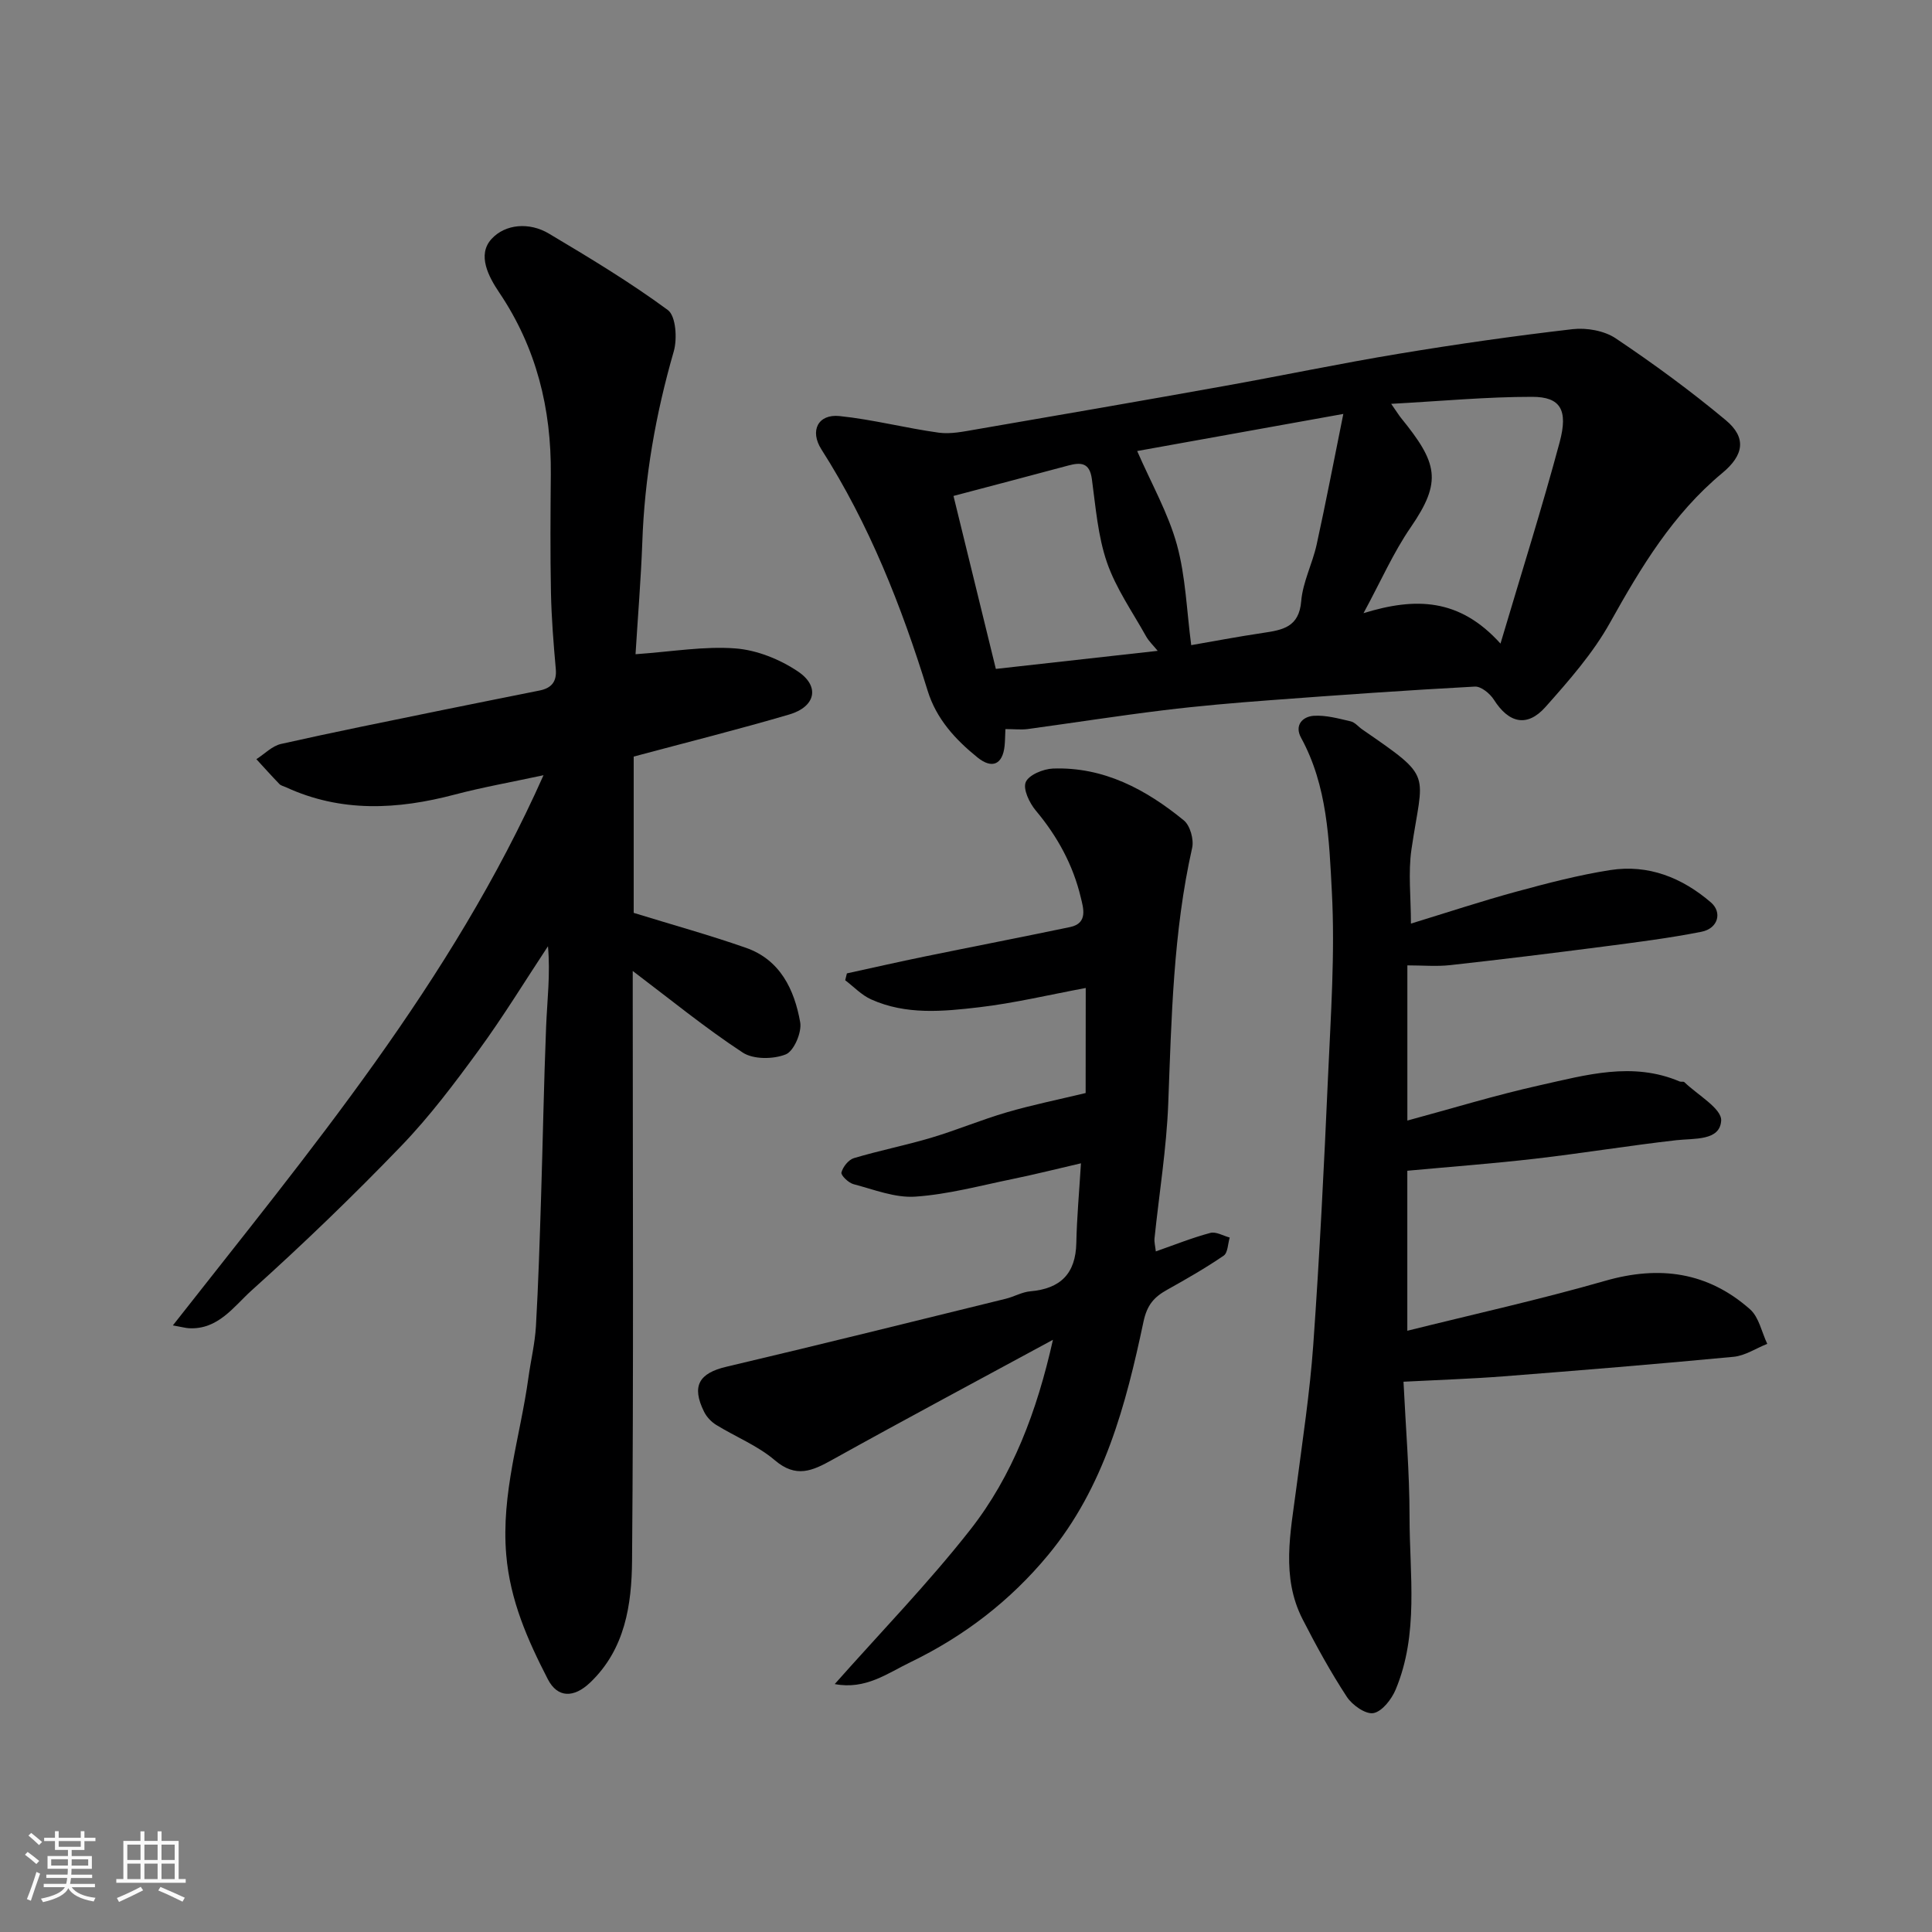 <svg enable-background="new 0 0 400 400" viewBox="0 0 400 400" xmlns="http://www.w3.org/2000/svg"><rect x="0" y="0" width="400" height="400" fill="#808080" stroke="none"/><path d="m5.17 384 .55-.58c.85.61 1.65 1.24 2.4 1.87l-.59.64c-.83-.73-1.62-1.38-2.36-1.93m1.22 9.53-.82-.34c.71-1.76 1.37-3.64 1.98-5.63.24.13.5.25.76.36-.6 1.67-1.24 3.54-1.92 5.61m-.5-13.5.57-.54c.56.44 1.31 1.06 2.26 1.87l-.64.64c-.68-.66-1.41-1.32-2.19-1.97m3.25.46h2.24v-1.36h.77v1.36h4.57v-1.36h.76v1.36h2.28v.69h-2.28v1.84h-2.64v1.26h4.18v2.64h-4.21c0 .45-.02.86-.05 1.21h4.32v.69h-4.38c-.04.34-.1.75-.19 1.22h5.15v.69h-4.82c.87 1.19 2.51 1.92 4.93 2.19-.17.31-.3.57-.37.76-2.77-.49-4.52-1.41-5.26-2.76-.56 1.26-2.3 2.23-5.24 2.9-.12-.24-.26-.48-.43-.72 2.73-.55 4.38-1.34 4.96-2.38h-4.38v-.69h4.65c.1-.38.17-.79.21-1.22h-4.32v-.69h4.4c.03-.34.05-.75.05-1.21h-4.2v-2.64h4.23v-1.26h-2.69v-1.84h-2.24zm1.46 4.46v1.29h3.45c.01-.4.02-.57.01-.53v-.32-.45h-3.46zm1.55-2.59h4.57v-1.19h-4.57zm6.11 2.59h-3.42v.77c-.01.19-.01.37-.02.53h3.44z" fill="#fafafa"/><path d="m32.63 379.16h.82v1.98h3.54v7.89h1.46v.78h-14.37v-.78h1.46v-7.89h3.54v-1.98h.82v1.98h2.73zm-3.49 11.48.5.73c-1.61.82-3.28 1.63-5 2.41-.13-.27-.28-.55-.44-.82 1.75-.72 3.4-1.49 4.94-2.32m-2.78-5.55h2.73v-3.18h-2.73zm0 3.95h2.73v-3.2h-2.73zm3.54-3.95h2.73v-3.18h-2.73zm0 3.95h2.73v-3.2h-2.73zm7.89 4.68c-1.84-.92-3.51-1.7-5.02-2.32l.45-.73c1.89.8 3.57 1.55 5.04 2.23zm-1.62-11.81h-2.73v3.18h2.73zm-2.73 7.13h2.73v-3.2h-2.73z" fill="#fafafa"/><g fill="#000001"><path d="m131.58 135.45c7.66-.54 14.24-1.7 20.69-1.2 4.45.34 9.21 2.26 12.95 4.78 4.6 3.1 3.62 7.3-1.82 8.9-10.59 3.11-21.3 5.79-32.2 8.71v32.36c7.84 2.42 15.63 4.57 23.23 7.23 7.11 2.48 10.04 8.66 11.24 15.41.37 2.09-1.3 5.99-2.99 6.66-2.57 1.03-6.7 1.07-8.91-.38-7.78-5.11-15.03-11.04-22.77-16.89v4.64c0 39.15.19 78.31-.14 117.45-.08 9.09-1.42 18.34-8.7 25.26-3.33 3.16-6.71 3.22-8.74-.72-4.17-8.1-7.81-16.28-8.61-25.77-1.08-12.68 2.91-24.46 4.59-36.64.49-3.56 1.35-7.09 1.56-10.67.5-8.76.77-17.53 1.05-26.29.38-11.93.58-23.86 1.06-35.79.22-5.43.9-10.83.38-16.59-4.75 7.19-9.25 14.56-14.32 21.51-5.02 6.87-10.18 13.74-16.07 19.85-9.95 10.33-20.29 20.3-30.96 29.89-3.68 3.31-6.95 8.21-13.05 7.83-.63-.04-1.24-.22-3.26-.58 28.4-36.21 57.63-71.01 76.74-113.91-6.74 1.45-12.63 2.49-18.39 4.01-11.86 3.13-23.53 3.75-34.98-1.54-.44-.2-.99-.31-1.31-.64-1.62-1.68-3.19-3.43-4.77-5.15 1.69-1.08 3.25-2.73 5.09-3.15 11.11-2.5 22.28-4.73 33.44-7.02 6.7-1.38 13.42-2.69 20.12-4.05 2.41-.49 3.58-1.79 3.34-4.46-.47-5.25-.89-10.53-1-15.8-.16-8.16-.1-16.33-.03-24.49.12-13.6-2.98-26.21-10.67-37.63-2.21-3.28-4.63-7.8-1.61-11.1 2.87-3.14 7.86-3.51 11.86-1.13 8.4 5 16.8 10.06 24.65 15.84 1.67 1.23 1.98 5.95 1.22 8.58-3.74 12.96-6.05 26.08-6.51 39.57-.29 7.73-.93 15.45-1.4 23.11z"/><path d="m208.16 150.95c-.07 1.53-.07 2.51-.17 3.48-.4 3.84-2.58 4.84-5.6 2.4-4.6-3.71-8.53-7.99-10.33-13.82-5.41-17.5-12.08-34.43-21.99-49.96-2.48-3.88-.69-7.37 3.74-6.91 6.89.71 13.67 2.49 20.55 3.44 2.49.34 5.15-.24 7.69-.67 17.03-2.93 34.07-5.88 51.08-8.93 12.19-2.18 24.32-4.73 36.54-6.75 11.93-1.98 23.92-3.69 35.93-5.08 2.89-.33 6.53.31 8.9 1.89 7.86 5.27 15.53 10.89 22.8 16.95 4.33 3.61 3.77 7.22-.71 10.94-10.23 8.48-16.85 19.52-23.23 30.95-3.54 6.36-8.51 12.01-13.39 17.5-3.81 4.28-7.61 3.33-10.68-1.52-.81-1.27-2.65-2.78-3.93-2.71-14.14.76-28.27 1.76-42.4 2.82-7.37.55-14.75 1.18-22.08 2.08-9.41 1.15-18.78 2.62-28.17 3.9-1.32.16-2.66 0-4.55 0zm38.47-17.38c4.33-.75 9.6-1.75 14.9-2.54 4.01-.6 7.43-1.17 7.87-6.56.33-3.97 2.33-7.77 3.2-11.73 1.91-8.7 3.58-17.45 5.52-27.04-15.33 2.76-29.04 5.23-42.68 7.68 3 6.87 6.43 12.89 8.22 19.37 1.82 6.6 2.02 13.65 2.97 20.82zm64.03-.32c4.37-14.72 8.61-28.13 12.25-41.7 1.8-6.71.15-9.38-5.66-9.39-9.38-.01-18.77.88-29.22 1.45 1.32 1.9 1.64 2.43 2.03 2.91 7.56 9.31 8.59 13.1 2.03 22.63-3.62 5.25-6.21 11.21-9.79 17.8 10.79-3.33 19.88-3.11 28.36 6.3zm-70.97 1.5c-.91-1.12-1.84-1.98-2.42-3.03-2.81-5.04-6.23-9.9-8.09-15.29-1.88-5.46-2.33-11.45-3.12-17.25-.46-3.41-2.26-3.5-4.88-2.8-7.66 2.06-15.34 4.07-23.77 6.3 2.92 11.91 5.79 23.64 8.77 35.81 11.5-1.28 22.24-2.48 33.51-3.74z"/><path d="m292.12 191.22c7.51-2.3 14.59-4.64 21.77-6.6 6.43-1.75 12.92-3.45 19.49-4.48 7.89-1.23 14.87 1.56 20.84 6.69 2.4 2.07 1.49 5.4-1.94 6.08-6.71 1.33-13.53 2.18-20.33 3.07-10.56 1.37-21.13 2.67-31.71 3.84-2.79.31-5.65.05-8.86.05v32.13c9.26-2.5 18.27-5.27 27.44-7.31 9.53-2.12 19.18-4.94 28.94-.78.29.12.78-.04.97.14 2.74 2.65 7.77 5.47 7.62 7.97-.26 4.22-5.56 3.63-9.32 4.05-9.75 1.11-19.45 2.7-29.2 3.83-8.66 1-17.37 1.65-26.46 2.49v33.13c13.77-3.43 27.49-6.47 40.97-10.34 11.25-3.23 21.26-1.83 30 5.91 1.84 1.64 2.4 4.72 3.55 7.14-2.32.92-4.58 2.45-6.96 2.68-15.89 1.51-31.79 2.81-47.7 4.05-6.56.51-13.14.72-20.65 1.11.46 9.55 1.25 18.76 1.25 27.97 0 11.98 1.96 24.2-2.87 35.76-.84 2.01-2.8 4.54-4.6 4.88-1.62.3-4.4-1.66-5.52-3.38-3.37-5.15-6.35-10.58-9.16-16.07-4.48-8.77-2.48-17.94-1.3-27.06 1.29-9.91 2.81-19.82 3.52-29.77 1.31-18.45 2.23-36.93 3.05-55.41.57-12.76 1.47-25.57.8-38.29-.57-10.81-.91-21.96-6.38-31.96-1.41-2.58.3-4.38 2.62-4.54 2.52-.17 5.14.57 7.66 1.15.88.2 1.58 1.11 2.39 1.67 14.93 10.3 12.56 8.61 10.19 24.82-.71 4.85-.11 9.92-.11 15.38z"/><path d="m224.79 204.55c-7.67 1.43-14.8 3.14-22.04 3.99-7.5.88-15.18 1.63-22.4-1.63-1.98-.89-3.58-2.61-5.36-3.96.12-.47.23-.95.35-1.42 5.36-1.17 10.71-2.39 16.08-3.49 10.05-2.06 20.12-4.01 30.16-6.11 3.75-.79 2.68-4.03 2.19-6.1-1.59-6.71-4.83-12.66-9.31-18-1.32-1.57-2.7-4.45-2.09-5.9.63-1.5 3.63-2.73 5.63-2.81 10.52-.38 19.26 4.32 27.11 10.74 1.3 1.07 2.1 3.96 1.71 5.69-3.93 17.46-4.27 35.21-4.95 52.97-.36 9.31-1.88 18.57-2.84 27.86-.08.78.15 1.6.27 2.71 3.91-1.37 7.54-2.83 11.29-3.83 1.17-.31 2.66.6 4.01.96-.39 1.28-.38 3.16-1.25 3.75-3.76 2.57-7.72 4.84-11.7 7.06-2.69 1.5-4.16 3.11-4.9 6.6-3.65 17.24-8.12 34.28-19.75 48.32-7.87 9.51-17.42 16.83-28.52 22.2-4.8 2.32-9.27 5.73-15.66 4.52 9.56-10.79 19.39-20.91 28.05-31.94 8.79-11.2 13.81-24.51 17.13-39.34-15.23 8.26-30.52 16.41-45.66 24.83-4.16 2.32-7.53 3.86-11.93.1-3.54-3.02-8.1-4.83-12.13-7.31-1.02-.63-1.98-1.65-2.51-2.72-2.65-5.35-1.04-7.99 4.62-9.32 19.31-4.55 38.56-9.34 57.82-14.07 1.73-.42 3.38-1.4 5.12-1.55 6.22-.54 9.38-3.64 9.51-10.01.11-5.24.59-10.47.96-16.49-4.87 1.13-9.49 2.29-14.15 3.25-6.69 1.37-13.38 3.19-20.14 3.65-4.2.29-8.57-1.47-12.8-2.58-1.04-.27-2.65-1.84-2.5-2.42.3-1.16 1.47-2.64 2.58-2.97 5.28-1.58 10.72-2.65 16-4.22 5.29-1.58 10.41-3.74 15.7-5.28 5.28-1.54 10.69-2.63 16.28-3.98.02-6.73.02-13.68.02-21.75z"/></g></svg>